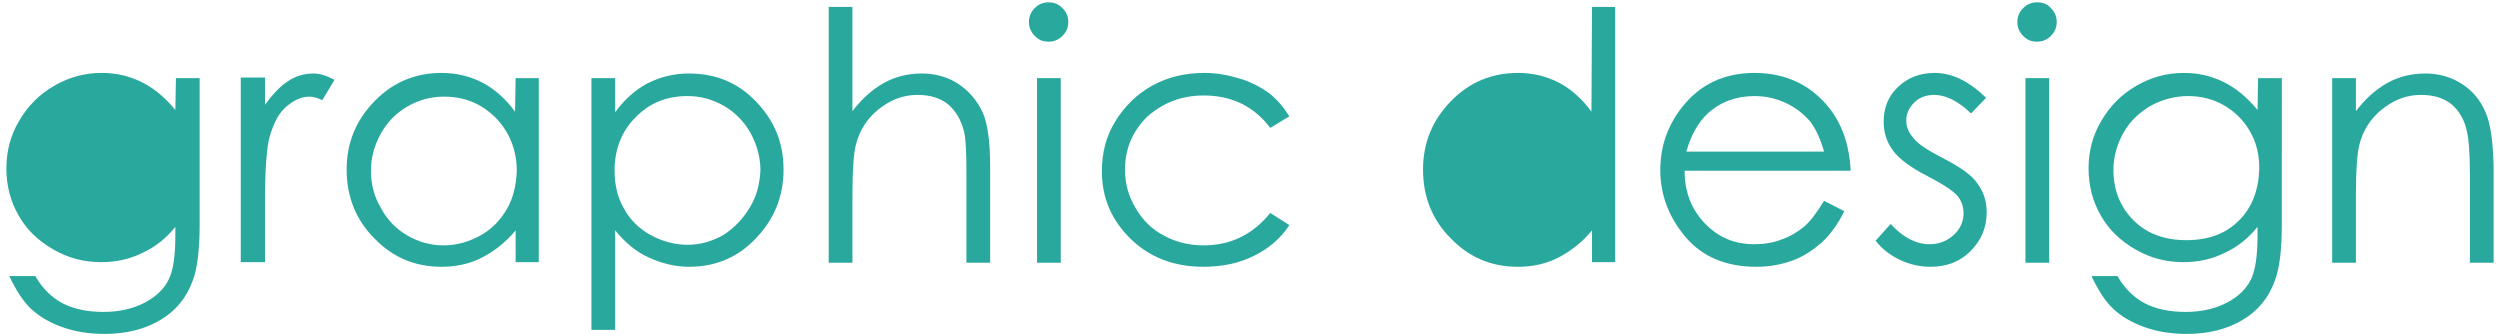 <?xml version="1.0" encoding="utf-8"?>
<!-- Generator: Adobe Illustrator 15.0.2, SVG Export Plug-In . SVG Version: 6.00 Build 0)  -->
<!DOCTYPE svg PUBLIC "-//W3C//DTD SVG 1.1//EN" "http://www.w3.org/Graphics/SVG/1.1/DTD/svg11.dtd">
<svg version="1.1" id="レイヤー_1" xmlns="http://www.w3.org/2000/svg" xmlns:xlink="http://www.w3.org/1999/xlink" x="0px"
	 y="0px" width="432px" height="58px" viewBox="0 0 432 58" enable-background="new 0 0 432 58" xml:space="preserve">
<g>
	<path fill="#29A99E" d="M30.3,19c-1.9-2.3-3.9-3.9-6-4.9s-4.3-1.5-6.7-1.5c-2.9,0-5.6,0.7-8.2,2.2c-2.6,1.5-4.6,3.5-6.1,6.1
		c-1.5,2.5-2.2,5.3-2.2,8.2s0.7,5.7,2.1,8.1c1.4,2.5,3.4,4.4,6,5.9c2.6,1.5,5.3,2.2,8.3,2.2c2.5,0,4.9-0.5,7.1-1.6
		c2.2-1,4.1-2.5,5.7-4.5v1.6c0,3.5-0.4,6.1-1.2,7.6c-0.8,1.6-2.2,2.9-4.1,3.9c-1.9,1-4.3,1.6-7.1,1.6c-2.8,0-5.2-0.5-7.1-1.5
		s-3.5-2.6-4.7-4.7H1.6c1.2,2.5,2.4,4.4,3.8,5.7c1.4,1.3,3.1,2.3,5.3,3.1c2.2,0.8,4.6,1.2,7.4,1.2c3.7,0,6.9-0.8,9.6-2.4
		c2.7-1.6,4.5-3.8,5.6-6.8c0.8-2.1,1.2-5.3,1.2-9.8V13.5h-4.1L30.3,19L30.3,19z"/>
	<path fill="#29A99E" d="M49.8,14c-1.4,0.9-2.7,2.3-4,4.1v-4.7h-4.2v31.9h4.2V34.6c0-5.5,0.3-9.2,0.8-11c0.7-2.4,1.6-4.1,2.9-5.2
		s2.6-1.7,4-1.7c0.6,0,1.3,0.2,2.2,0.6l2.1-3.5c-1.3-0.7-2.5-1.1-3.6-1.1C52.6,12.7,51.2,13.1,49.8,14z"/>
	<path fill="#29A99E" d="M89,19.3c-1.6-2.2-3.5-3.9-5.6-5c-2.1-1.1-4.5-1.7-7.1-1.7c-4.5,0-8.4,1.6-11.6,4.9
		c-3.2,3.3-4.8,7.2-4.8,11.8c0,4.7,1.6,8.7,4.8,11.9c3.2,3.3,7,4.9,11.6,4.9c2.5,0,4.9-0.5,7-1.6s4.1-2.6,5.8-4.7v5.5h4V13.5h-4
		L89,19.3L89,19.3z M87.6,36.1C86.5,38,85,39.6,83,40.7c-2,1.1-4.1,1.7-6.4,1.7c-2.2,0-4.3-0.6-6.2-1.7c-1.9-1.1-3.5-2.7-4.6-4.8
		c-1.2-2-1.7-4.2-1.7-6.4c0-2.3,0.6-4.4,1.7-6.4s2.7-3.6,4.6-4.7c1.9-1.1,4-1.7,6.3-1.7c3.6,0,6.5,1.2,9,3.7
		c2.4,2.5,3.6,5.6,3.6,9.2C89.2,32,88.7,34.2,87.6,36.1z"/>
	<path fill="#29A99E" d="M119,12.7c-2.6,0-4.9,0.6-7.1,1.7c-2.1,1.1-4,2.8-5.6,5v-5.9h-4.1V57h4.1V39.8c1.7,2.1,3.6,3.7,5.8,4.7
		s4.5,1.6,7,1.6c4.5,0,8.4-1.6,11.5-4.9c3.2-3.3,4.8-7.3,4.8-11.9c0-4.6-1.6-8.5-4.8-11.8S123.6,12.7,119,12.7z M129.6,35.8
		c-1.2,2-2.7,3.6-4.6,4.8c-1.9,1.1-4,1.7-6.2,1.7s-4.4-0.6-6.4-1.7c-2-1.1-3.6-2.7-4.6-4.6c-1.1-1.9-1.6-4.1-1.6-6.5
		c0-3.7,1.2-6.8,3.6-9.2c2.4-2.5,5.4-3.7,9-3.7c2.3,0,4.4,0.6,6.3,1.7c1.9,1.1,3.5,2.7,4.6,4.7c1.1,2,1.7,4.2,1.7,6.4
		C131.3,31.7,130.8,33.8,129.6,35.8z"/>
	<path fill="#29A99E" d="M165.6,14.5c-1.8-1.2-4-1.8-6.3-1.8s-4.5,0.5-6.5,1.6c-2,1.1-3.8,2.7-5.5,4.9v-18h-4.1v44.2h4.1V33.7
		c0-4.2,0.2-7.1,0.6-8.7c0.6-2.4,1.9-4.5,3.9-6.1s4.2-2.5,6.7-2.5c2.2,0,3.9,0.5,5.3,1.6c1.3,1.1,2.3,2.7,2.8,4.8
		c0.3,1.2,0.4,3.7,0.4,7.4v15.2h4.1V29c0-4.4-0.4-7.6-1.3-9.6C168.8,17.3,167.4,15.7,165.6,14.5z"/>
	<path fill="#29A99E" d="M181.2,0.4c-0.9,0-1.7,0.3-2.4,1c-0.7,0.7-1,1.5-1,2.4c0,0.9,0.3,1.7,1,2.4c0.7,0.7,1.4,1,2.4,1
		c0.9,0,1.7-0.3,2.4-1c0.7-0.7,1-1.5,1-2.4c0-0.9-0.3-1.7-1-2.4C182.9,0.7,182.1,0.4,181.2,0.4z"/>
	<rect x="179.2" y="13.5" fill="#29A99E" width="4.1" height="31.9"/>
	<path fill="#29A99E" d="M208,16.5c4.9,0,8.7,1.9,11.5,5.6l3.3-2c-1-1.6-2.1-2.9-3.5-4c-1.4-1-3-1.9-5-2.5s-4-1-6.1-1
		c-3.4,0-6.4,0.7-9.1,2.2s-4.8,3.6-6.4,6.2c-1.6,2.6-2.3,5.5-2.3,8.6c0,4.6,1.7,8.5,5,11.7c3.3,3.2,7.5,4.8,12.5,4.8
		c3.3,0,6.2-0.6,8.8-1.9c2.6-1.3,4.6-3,6.1-5.3l-3.3-2.1c-3,3.7-6.8,5.6-11.5,5.6c-2.6,0-4.9-0.6-6.9-1.7c-2.1-1.1-3.7-2.7-4.9-4.8
		c-1.2-2-1.8-4.2-1.8-6.6c0-3.6,1.3-6.6,3.8-9.1C200.9,17.8,204.1,16.5,208,16.5z"/>
	<path fill="#29A99E" d="M275,19.3c-1.6-2.2-3.5-3.9-5.6-5c-2.1-1.1-4.5-1.7-7.1-1.7c-4.5,0-8.4,1.6-11.6,4.9
		c-3.2,3.3-4.8,7.2-4.8,11.8c0,4.7,1.6,8.7,4.8,11.9c3.2,3.3,7,4.9,11.6,4.9c2.5,0,4.9-0.5,7-1.6s4.1-2.6,5.8-4.7v5.5h4V1.2h-4
		L275,19.3L275,19.3z"/>
	<path fill="#29A99E" d="M316.2,18.8c-3.2-4.1-7.6-6.2-13-6.2c-5.3,0-9.5,2-12.6,6c-2.5,3.2-3.7,6.8-3.7,10.8
		c0,4.3,1.5,8.2,4.4,11.6s7,5.1,12.2,5.1c2.3,0,4.4-0.4,6.3-1.1s3.5-1.8,5-3.1c1.5-1.4,2.8-3.2,3.9-5.4l-3.5-1.8
		c-1.3,2.1-2.4,3.6-3.5,4.5c-1.1,0.9-2.4,1.7-3.9,2.2c-1.5,0.6-3.1,0.8-4.7,0.8c-3.4,0-6.2-1.2-8.5-3.6c-2.3-2.4-3.5-5.4-3.5-9.1
		h28.7C319.6,25.4,318.5,21.8,316.2,18.8z M291.4,26.2c0.8-2.9,2.1-5.1,3.7-6.6c2.2-2,4.9-3,8.1-3c1.9,0,3.7,0.4,5.4,1.2
		c1.7,0.8,3.1,1.9,4.2,3.2c1,1.3,1.8,3.1,2.4,5.2H291.4z"/>
	<path fill="#29A99E" d="M335.5,27.2c-2.5-1.3-4.2-2.4-4.9-3.4c-0.8-0.9-1.2-1.9-1.2-3c0-1.2,0.5-2.2,1.4-3.1
		c0.9-0.9,2.1-1.3,3.4-1.3c2.1,0,4.2,1.1,6.4,3.2l2.6-2.7c-3-2.9-5.9-4.3-8.9-4.3c-2.5,0-4.6,0.8-6.3,2.4s-2.5,3.6-2.5,6
		c0,1.9,0.5,3.5,1.6,5c1,1.4,3,2.9,5.9,4.4c2.7,1.4,4.4,2.5,5.2,3.4c0.8,0.9,1.1,2,1.1,3.1c0,1.4-0.6,2.7-1.7,3.7
		c-1.2,1.1-2.6,1.6-4.2,1.6c-2.3,0-4.6-1.2-6.7-3.5l-2.6,2.9c1.1,1.4,2.5,2.5,4.2,3.3c1.7,0.8,3.4,1.2,5.3,1.2
		c2.8,0,5.1-0.9,6.9-2.7c1.8-1.8,2.8-4,2.8-6.7c0-1.9-0.5-3.5-1.6-5C340.7,30.2,338.6,28.8,335.5,27.2z"/>
	<path fill="#29A99E" d="M352,0.4c-0.9,0-1.7,0.3-2.4,1c-0.7,0.7-1,1.5-1,2.4c0,0.9,0.3,1.7,1,2.4c0.7,0.7,1.4,1,2.4,1
		c0.9,0,1.7-0.3,2.4-1c0.7-0.7,1-1.5,1-2.4c0-0.9-0.3-1.7-1-2.4C353.8,0.7,353,0.4,352,0.4z"/>
	<rect x="350" y="13.5" fill="#29A99E" width="4.1" height="31.9"/>
	<path fill="#29A99E" d="M390.1,19c-1.9-2.3-3.9-3.9-6-4.9c-2.1-1-4.3-1.5-6.7-1.5c-2.9,0-5.6,0.7-8.2,2.2c-2.6,1.5-4.6,3.5-6.1,6.1
		c-1.5,2.5-2.2,5.3-2.2,8.2s0.7,5.7,2.1,8.1c1.4,2.5,3.4,4.4,6,5.9c2.6,1.5,5.3,2.2,8.3,2.2c2.5,0,4.9-0.5,7.1-1.6
		c2.2-1,4.1-2.5,5.7-4.5v1.6c0,3.5-0.4,6.1-1.2,7.6c-0.8,1.6-2.2,2.9-4.1,3.9c-1.9,1-4.3,1.6-7.1,1.6c-2.8,0-5.2-0.5-7.1-1.5
		s-3.5-2.6-4.7-4.7h-4.5c1.2,2.5,2.4,4.4,3.8,5.7c1.4,1.3,3.1,2.3,5.3,3.1c2.2,0.8,4.6,1.2,7.4,1.2c3.7,0,6.9-0.8,9.6-2.4
		c2.7-1.6,4.5-3.8,5.6-6.8c0.8-2.1,1.2-5.3,1.2-9.8V13.5h-4.1L390.1,19L390.1,19z M386.9,38.1c-2.3,2.3-5.3,3.4-9.1,3.4
		c-3.7,0-6.8-1.1-9.1-3.4c-2.3-2.3-3.5-5.2-3.5-8.7c0-2.3,0.6-4.4,1.7-6.4c1.1-2,2.7-3.5,4.7-4.7c2-1.1,4.2-1.7,6.5-1.7
		c2.2,0,4.3,0.5,6.2,1.6c1.9,1.1,3.4,2.6,4.5,4.5c1.1,1.9,1.6,4,1.6,6.4C390.3,32.8,389.2,35.8,386.9,38.1z"/>
	<path fill="#29A99E" d="M429.5,19.4c-0.9-2.1-2.2-3.7-4.1-4.9c-1.8-1.2-4-1.8-6.3-1.8s-4.5,0.5-6.5,1.6c-2,1.1-3.8,2.7-5.5,4.9
		v-5.7H403v31.9h4.1V33.7c0-4.2,0.2-7.1,0.6-8.7c0.6-2.4,1.9-4.5,3.9-6.1s4.2-2.5,6.7-2.5c2.2,0,3.9,0.5,5.3,1.6
		c1.3,1.1,2.3,2.7,2.7,4.8c0.3,1.2,0.5,3.7,0.5,7.4v15.2h4.1V29C430.8,24.6,430.4,21.4,429.5,19.4z"/>
</g>
</svg>
